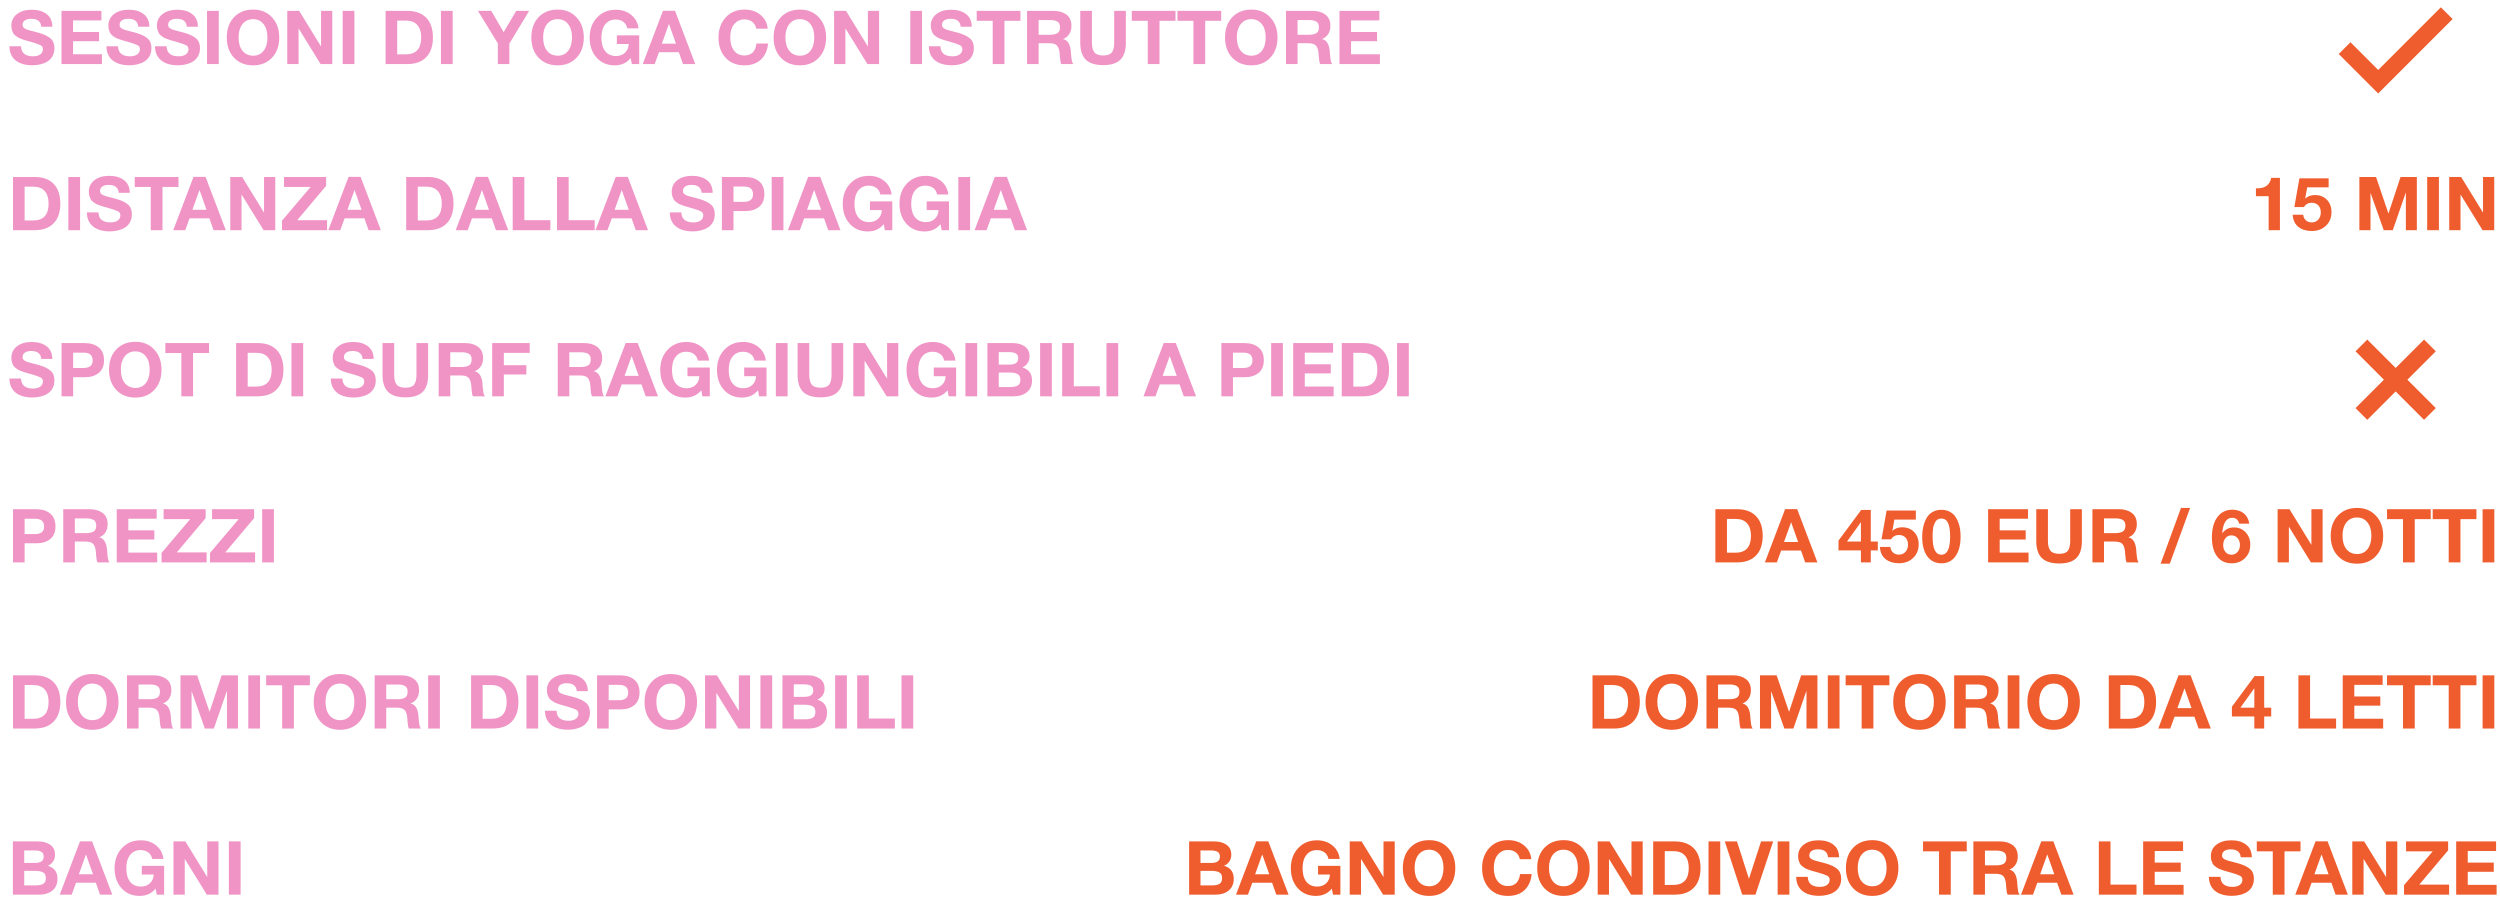 <?xml version="1.0" encoding="UTF-8"?> <svg xmlns="http://www.w3.org/2000/svg" width="301" height="110" viewBox="0 0 301 110" fill="none"><path d="M6.301 3.215L4.97 3.215C4.915 2.579 4.511 2.261 3.755 2.261C3.43 2.261 3.175 2.327 2.99 2.459C2.809 2.585 2.72 2.762 2.72 2.99C2.72 3.068 2.732 3.137 2.756 3.197C2.78 3.257 2.825 3.314 2.89 3.368C2.957 3.416 3.022 3.458 3.088 3.494C3.155 3.524 3.251 3.56 3.377 3.602C3.509 3.638 3.626 3.671 3.728 3.701C3.836 3.731 3.986 3.77 4.178 3.818C4.37 3.866 4.537 3.911 4.681 3.953C5.311 4.133 5.779 4.358 6.085 4.628C6.397 4.898 6.553 5.285 6.553 5.789C6.553 6.155 6.479 6.476 6.329 6.752C6.178 7.022 5.974 7.238 5.716 7.4C5.465 7.556 5.186 7.67 4.88 7.742C4.58 7.82 4.258 7.859 3.917 7.859C3.046 7.859 2.365 7.661 1.873 7.265C1.387 6.863 1.141 6.299 1.135 5.573H2.53C2.554 6.377 3.038 6.779 3.979 6.779C4.346 6.779 4.633 6.704 4.843 6.554C5.059 6.398 5.168 6.188 5.168 5.924C5.168 5.702 5.069 5.54 4.87 5.438C4.678 5.336 4.271 5.195 3.647 5.015C3.611 5.009 3.583 5.003 3.566 4.997C3.547 4.991 3.523 4.985 3.494 4.979C3.463 4.967 3.437 4.958 3.413 4.952C3.196 4.892 3.046 4.85 2.962 4.826C2.878 4.796 2.744 4.748 2.558 4.682C2.377 4.616 2.245 4.556 2.162 4.502C2.078 4.448 1.972 4.373 1.847 4.277C1.726 4.181 1.639 4.082 1.585 3.98C1.532 3.872 1.48 3.743 1.433 3.593C1.391 3.437 1.369 3.269 1.369 3.089C1.369 2.507 1.595 2.042 2.045 1.694C2.494 1.346 3.091 1.172 3.836 1.172C4.556 1.172 5.144 1.343 5.599 1.685C6.056 2.021 6.29 2.531 6.301 3.215ZM12.209 1.307V2.459L8.798 2.459V3.854L11.93 3.854V4.961L8.798 4.961V6.536L12.272 6.536V7.715L7.403 7.715L7.403 1.307L12.209 1.307ZM17.982 3.215H16.65C16.596 2.579 16.191 2.261 15.435 2.261C15.111 2.261 14.856 2.327 14.67 2.459C14.49 2.585 14.4 2.762 14.4 2.99C14.4 3.068 14.412 3.137 14.436 3.197C14.46 3.257 14.505 3.314 14.571 3.368C14.637 3.416 14.703 3.458 14.769 3.494C14.835 3.524 14.931 3.56 15.057 3.602C15.189 3.638 15.306 3.671 15.408 3.701C15.516 3.731 15.666 3.77 15.858 3.818C16.05 3.866 16.218 3.911 16.362 3.953C16.992 4.133 17.46 4.358 17.766 4.628C18.078 4.898 18.234 5.285 18.234 5.789C18.234 6.155 18.159 6.476 18.009 6.752C17.859 7.022 17.655 7.238 17.397 7.4C17.145 7.556 16.866 7.67 16.56 7.742C16.26 7.82 15.939 7.859 15.597 7.859C14.727 7.859 14.046 7.661 13.554 7.265C13.068 6.863 12.822 6.299 12.816 5.573H14.211C14.235 6.377 14.718 6.779 15.66 6.779C16.026 6.779 16.314 6.704 16.524 6.554C16.74 6.398 16.848 6.188 16.848 5.924C16.848 5.702 16.749 5.54 16.551 5.438C16.359 5.336 15.951 5.195 15.327 5.015C15.291 5.009 15.264 5.003 15.246 4.997C15.228 4.991 15.204 4.985 15.174 4.979C15.144 4.967 15.117 4.958 15.093 4.952C14.877 4.892 14.727 4.85 14.643 4.826C14.559 4.796 14.424 4.748 14.238 4.682C14.058 4.616 13.926 4.556 13.842 4.502C13.758 4.448 13.653 4.373 13.527 4.277C13.407 4.181 13.32 4.082 13.266 3.98C13.212 3.872 13.161 3.743 13.113 3.593C13.071 3.437 13.05 3.269 13.05 3.089C13.05 2.507 13.275 2.042 13.725 1.694C14.175 1.346 14.772 1.172 15.516 1.172C16.236 1.172 16.824 1.343 17.28 1.685C17.736 2.021 17.97 2.531 17.982 3.215ZM23.827 3.215H22.495C22.441 2.579 22.036 2.261 21.28 2.261C20.956 2.261 20.701 2.327 20.515 2.459C20.335 2.585 20.245 2.762 20.245 2.99C20.245 3.068 20.257 3.137 20.281 3.197C20.305 3.257 20.35 3.314 20.416 3.368C20.482 3.416 20.548 3.458 20.614 3.494C20.68 3.524 20.776 3.56 20.902 3.602C21.034 3.638 21.151 3.671 21.253 3.701C21.361 3.731 21.511 3.77 21.703 3.818C21.895 3.866 22.063 3.911 22.207 3.953C22.837 4.133 23.305 4.358 23.611 4.628C23.923 4.898 24.079 5.285 24.079 5.789C24.079 6.155 24.004 6.476 23.854 6.752C23.704 7.022 23.5 7.238 23.242 7.4C22.99 7.556 22.711 7.67 22.405 7.742C22.105 7.82 21.784 7.859 21.442 7.859C20.572 7.859 19.891 7.661 19.399 7.265C18.913 6.863 18.667 6.299 18.661 5.573H20.056C20.08 6.377 20.563 6.779 21.505 6.779C21.871 6.779 22.159 6.704 22.369 6.554C22.585 6.398 22.693 6.188 22.693 5.924C22.693 5.702 22.594 5.54 22.396 5.438C22.204 5.336 21.796 5.195 21.172 5.015C21.136 5.009 21.109 5.003 21.091 4.997C21.073 4.991 21.049 4.985 21.019 4.979C20.989 4.967 20.962 4.958 20.938 4.952C20.722 4.892 20.572 4.85 20.488 4.826C20.404 4.796 20.269 4.748 20.083 4.682C19.903 4.616 19.771 4.556 19.687 4.502C19.603 4.448 19.498 4.373 19.372 4.277C19.252 4.181 19.165 4.082 19.111 3.98C19.057 3.872 19.006 3.743 18.958 3.593C18.916 3.437 18.895 3.269 18.895 3.089C18.895 2.507 19.12 2.042 19.57 1.694C20.02 1.346 20.617 1.172 21.361 1.172C22.081 1.172 22.669 1.343 23.125 1.685C23.581 2.021 23.815 2.531 23.827 3.215ZM26.342 1.307V7.715L24.929 7.715V1.307H26.342ZM30.481 1.154C31.417 1.154 32.173 1.466 32.749 2.09C33.331 2.708 33.622 3.518 33.622 4.52C33.622 5.522 33.331 6.332 32.749 6.95C32.173 7.562 31.414 7.868 30.472 7.868C29.524 7.868 28.759 7.562 28.177 6.95C27.595 6.332 27.304 5.522 27.304 4.52C27.304 3.506 27.592 2.693 28.168 2.081C28.75 1.463 29.521 1.154 30.481 1.154ZM30.463 2.306C29.935 2.306 29.512 2.504 29.194 2.9C28.882 3.296 28.726 3.827 28.726 4.493C28.726 5.183 28.882 5.723 29.194 6.113C29.506 6.503 29.935 6.701 30.481 6.707C31.015 6.707 31.435 6.509 31.741 6.113C32.047 5.717 32.2 5.177 32.2 4.493C32.2 3.821 32.044 3.29 31.732 2.9C31.42 2.504 30.997 2.306 30.463 2.306ZM34.588 7.715V1.307L36.019 1.307L38.656 5.6V1.307H40.006V7.715H38.602L35.947 3.413V7.715H34.588ZM42.672 1.307V7.715L41.259 7.715V1.307L42.672 1.307ZM46.427 7.715V1.307L49.019 1.307C50.015 1.307 50.78 1.583 51.314 2.135C51.854 2.687 52.124 3.479 52.124 4.511C52.124 5.543 51.854 6.335 51.314 6.887C50.78 7.439 50.015 7.715 49.019 7.715L46.427 7.715ZM47.822 6.545L48.848 6.545C50.09 6.545 50.711 5.867 50.711 4.511C50.711 3.857 50.555 3.356 50.243 3.008C49.937 2.654 49.472 2.477 48.848 2.477L47.822 2.477V6.545ZM54.502 1.307V7.715L53.089 7.715V1.307L54.502 1.307ZM63.711 1.307L61.326 5.249V7.715H59.94V5.222L57.546 1.307L59.148 1.307L60.642 3.872L62.154 1.307L63.711 1.307ZM67.149 1.154C68.085 1.154 68.841 1.466 69.417 2.09C69.999 2.708 70.29 3.518 70.29 4.52C70.29 5.522 69.999 6.332 69.417 6.95C68.841 7.562 68.082 7.868 67.14 7.868C66.192 7.868 65.427 7.562 64.845 6.95C64.263 6.332 63.972 5.522 63.972 4.52C63.972 3.506 64.26 2.693 64.836 2.081C65.418 1.463 66.189 1.154 67.149 1.154ZM67.131 2.306C66.603 2.306 66.18 2.504 65.862 2.9C65.55 3.296 65.394 3.827 65.394 4.493C65.394 5.183 65.55 5.723 65.862 6.113C66.174 6.503 66.603 6.701 67.149 6.707C67.683 6.707 68.103 6.509 68.409 6.113C68.715 5.717 68.868 5.177 68.868 4.493C68.868 3.821 68.712 3.29 68.4 2.9C68.088 2.504 67.665 2.306 67.131 2.306ZM76.962 4.25V7.715H76.071L75.936 6.986C75.456 7.574 74.814 7.868 74.01 7.868C73.116 7.868 72.39 7.559 71.832 6.941C71.274 6.323 70.995 5.522 70.995 4.538C70.995 3.548 71.289 2.741 71.877 2.117C72.465 1.487 73.221 1.172 74.145 1.172C74.877 1.172 75.495 1.379 75.999 1.793C76.503 2.201 76.797 2.741 76.881 3.413L75.522 3.413C75.456 3.077 75.3 2.816 75.054 2.63C74.808 2.444 74.499 2.351 74.127 2.351C73.593 2.351 73.173 2.546 72.867 2.936C72.561 3.32 72.408 3.854 72.408 4.538C72.408 5.234 72.561 5.777 72.867 6.167C73.179 6.551 73.614 6.743 74.172 6.743C74.61 6.743 74.97 6.611 75.252 6.347C75.534 6.077 75.684 5.726 75.702 5.294L74.271 5.294V4.25H76.962ZM81.271 1.298L83.71 7.715H82.234L81.73 6.284L79.345 6.284L78.823 7.715H77.383L79.822 1.298L81.271 1.298ZM81.388 5.258L80.542 2.873L79.687 5.258L81.388 5.258ZM92.475 5.24C92.403 6.044 92.121 6.683 91.629 7.157C91.137 7.631 90.462 7.868 89.604 7.868C88.674 7.868 87.924 7.562 87.354 6.95C86.79 6.332 86.508 5.516 86.508 4.502C86.508 3.542 86.793 2.744 87.363 2.108C87.939 1.472 88.704 1.154 89.658 1.154C90.42 1.154 91.059 1.37 91.575 1.802C92.091 2.234 92.376 2.783 92.43 3.449H91.053C90.981 3.095 90.819 2.822 90.567 2.63C90.321 2.432 90.009 2.333 89.631 2.333C89.241 2.333 88.911 2.444 88.641 2.666C88.377 2.882 88.191 3.149 88.083 3.467C87.975 3.785 87.921 4.133 87.921 4.511C87.921 5.171 88.074 5.699 88.38 6.095C88.686 6.485 89.097 6.68 89.613 6.68C90.471 6.68 90.96 6.2 91.08 5.24L92.475 5.24ZM96.32 1.154C97.256 1.154 98.012 1.466 98.588 2.09C99.17 2.708 99.461 3.518 99.461 4.52C99.461 5.522 99.17 6.332 98.588 6.95C98.012 7.562 97.253 7.868 96.311 7.868C95.363 7.868 94.598 7.562 94.016 6.95C93.434 6.332 93.143 5.522 93.143 4.52C93.143 3.506 93.431 2.693 94.007 2.081C94.589 1.463 95.36 1.154 96.32 1.154ZM96.302 2.306C95.774 2.306 95.351 2.504 95.033 2.9C94.721 3.296 94.565 3.827 94.565 4.493C94.565 5.183 94.721 5.723 95.033 6.113C95.345 6.503 95.774 6.701 96.32 6.707C96.854 6.707 97.274 6.509 97.58 6.113C97.886 5.717 98.039 5.177 98.039 4.493C98.039 3.821 97.883 3.29 97.571 2.9C97.259 2.504 96.836 2.306 96.302 2.306ZM100.427 7.715V1.307L101.858 1.307L104.495 5.6V1.307L105.845 1.307V7.715H104.441L101.786 3.413V7.715H100.427ZM111.015 1.307V7.715H109.602V1.307L111.015 1.307ZM117 3.215H115.668C115.614 2.579 115.209 2.261 114.453 2.261C114.129 2.261 113.874 2.327 113.688 2.459C113.508 2.585 113.418 2.762 113.418 2.99C113.418 3.068 113.43 3.137 113.454 3.197C113.478 3.257 113.523 3.314 113.589 3.368C113.655 3.416 113.721 3.458 113.787 3.494C113.853 3.524 113.949 3.56 114.075 3.602C114.207 3.638 114.324 3.671 114.426 3.701C114.534 3.731 114.684 3.77 114.876 3.818C115.068 3.866 115.236 3.911 115.38 3.953C116.01 4.133 116.478 4.358 116.784 4.628C117.096 4.898 117.252 5.285 117.252 5.789C117.252 6.155 117.177 6.476 117.027 6.752C116.877 7.022 116.673 7.238 116.415 7.4C116.163 7.556 115.884 7.67 115.578 7.742C115.278 7.82 114.957 7.859 114.615 7.859C113.745 7.859 113.064 7.661 112.572 7.265C112.086 6.863 111.84 6.299 111.834 5.573H113.229C113.253 6.377 113.736 6.779 114.678 6.779C115.044 6.779 115.332 6.704 115.542 6.554C115.758 6.398 115.866 6.188 115.866 5.924C115.866 5.702 115.767 5.54 115.569 5.438C115.377 5.336 114.969 5.195 114.345 5.015C114.309 5.009 114.282 5.003 114.264 4.997C114.246 4.991 114.222 4.985 114.192 4.979C114.162 4.967 114.135 4.958 114.111 4.952C113.895 4.892 113.745 4.85 113.661 4.826C113.577 4.796 113.442 4.748 113.256 4.682C113.076 4.616 112.944 4.556 112.86 4.502C112.776 4.448 112.671 4.373 112.545 4.277C112.425 4.181 112.338 4.082 112.284 3.98C112.23 3.872 112.179 3.743 112.131 3.593C112.089 3.437 112.068 3.269 112.068 3.089C112.068 2.507 112.293 2.042 112.743 1.694C113.193 1.346 113.79 1.172 114.534 1.172C115.254 1.172 115.842 1.343 116.298 1.685C116.754 2.021 116.988 2.531 117 3.215ZM122.862 1.307V2.504H120.936V7.715L119.523 7.715V2.504L117.597 2.504V1.307L122.862 1.307ZM123.657 1.307L126.843 1.307C127.479 1.307 127.998 1.457 128.4 1.757C128.802 2.057 129.003 2.513 129.003 3.125C129.003 3.497 128.913 3.824 128.733 4.106C128.553 4.382 128.304 4.58 127.986 4.7C128.538 4.814 128.853 5.312 128.931 6.194C128.931 6.224 128.937 6.317 128.949 6.473C128.961 6.629 128.973 6.755 128.985 6.851C128.997 6.941 129.012 7.052 129.03 7.184C129.048 7.316 129.075 7.427 129.111 7.517C129.147 7.607 129.189 7.673 129.237 7.715H127.779C127.731 7.619 127.695 7.499 127.671 7.355C127.647 7.205 127.626 7.016 127.608 6.788C127.59 6.554 127.581 6.425 127.581 6.401C127.533 5.951 127.419 5.639 127.239 5.465C127.065 5.291 126.753 5.204 126.303 5.204L125.052 5.204V7.715H123.657V1.307ZM125.052 2.414V4.187H126.384C126.774 4.187 127.077 4.127 127.293 4.007C127.515 3.881 127.626 3.638 127.626 3.278C127.626 2.942 127.518 2.714 127.302 2.594C127.092 2.474 126.807 2.414 126.447 2.414L125.052 2.414ZM135.553 1.307V5.159C135.553 6.077 135.331 6.755 134.887 7.193C134.449 7.625 133.762 7.841 132.826 7.841C131.878 7.841 131.179 7.622 130.729 7.184C130.285 6.74 130.063 6.059 130.063 5.141V1.307H131.467V5.141C131.467 5.663 131.566 6.05 131.764 6.302C131.962 6.554 132.322 6.68 132.844 6.68C133.348 6.68 133.69 6.554 133.87 6.302C134.056 6.05 134.149 5.663 134.149 5.141V1.307L135.553 1.307ZM141.53 1.307V2.504L139.604 2.504V7.715H138.191V2.504L136.265 2.504V1.307L141.53 1.307ZM147.032 1.307V2.504L145.106 2.504V7.715H143.693V2.504L141.767 2.504V1.307L147.032 1.307ZM150.671 1.154C151.607 1.154 152.363 1.466 152.939 2.09C153.521 2.708 153.812 3.518 153.812 4.52C153.812 5.522 153.521 6.332 152.939 6.95C152.363 7.562 151.604 7.868 150.662 7.868C149.714 7.868 148.949 7.562 148.367 6.95C147.785 6.332 147.494 5.522 147.494 4.52C147.494 3.506 147.782 2.693 148.358 2.081C148.94 1.463 149.711 1.154 150.671 1.154ZM150.653 2.306C150.125 2.306 149.702 2.504 149.384 2.9C149.072 3.296 148.916 3.827 148.916 4.493C148.916 5.183 149.072 5.723 149.384 6.113C149.696 6.503 150.125 6.701 150.671 6.707C151.205 6.707 151.625 6.509 151.931 6.113C152.237 5.717 152.39 5.177 152.39 4.493C152.39 3.821 152.234 3.29 151.922 2.9C151.61 2.504 151.187 2.306 150.653 2.306ZM154.832 1.307L158.018 1.307C158.654 1.307 159.173 1.457 159.575 1.757C159.977 2.057 160.178 2.513 160.178 3.125C160.178 3.497 160.088 3.824 159.908 4.106C159.728 4.382 159.479 4.58 159.161 4.7C159.713 4.814 160.028 5.312 160.106 6.194C160.106 6.224 160.112 6.317 160.124 6.473C160.136 6.629 160.148 6.755 160.16 6.851C160.172 6.941 160.187 7.052 160.205 7.184C160.223 7.316 160.25 7.427 160.286 7.517C160.322 7.607 160.364 7.673 160.412 7.715H158.954C158.906 7.619 158.87 7.499 158.846 7.355C158.822 7.205 158.801 7.016 158.783 6.788C158.765 6.554 158.756 6.425 158.756 6.401C158.708 5.951 158.594 5.639 158.414 5.465C158.24 5.291 157.928 5.204 157.478 5.204H156.227V7.715H154.832V1.307ZM156.227 2.414V4.187H157.559C157.949 4.187 158.252 4.127 158.468 4.007C158.69 3.881 158.801 3.638 158.801 3.278C158.801 2.942 158.693 2.714 158.477 2.594C158.267 2.474 157.982 2.414 157.622 2.414H156.227ZM166.079 1.307V2.459L162.668 2.459V3.854L165.8 3.854V4.961L162.668 4.961V6.536L166.142 6.536V7.715L161.273 7.715V1.307L166.079 1.307Z" fill="#EF94C5"></path><path d="M191.739 87.715V81.307H194.331C195.327 81.307 196.092 81.583 196.626 82.135C197.166 82.687 197.436 83.479 197.436 84.511C197.436 85.543 197.166 86.335 196.626 86.887C196.092 87.439 195.327 87.715 194.331 87.715H191.739ZM193.134 86.545H194.16C195.402 86.545 196.023 85.867 196.023 84.511C196.023 83.857 195.867 83.356 195.555 83.008C195.249 82.654 194.784 82.477 194.16 82.477H193.134V86.545ZM201.299 81.154C202.235 81.154 202.991 81.466 203.567 82.09C204.149 82.708 204.44 83.518 204.44 84.52C204.44 85.522 204.149 86.332 203.567 86.95C202.991 87.562 202.232 87.868 201.29 87.868C200.342 87.868 199.577 87.562 198.995 86.95C198.413 86.332 198.122 85.522 198.122 84.52C198.122 83.506 198.41 82.693 198.986 82.081C199.568 81.463 200.339 81.154 201.299 81.154ZM201.281 82.306C200.753 82.306 200.33 82.504 200.012 82.9C199.7 83.296 199.544 83.827 199.544 84.493C199.544 85.183 199.7 85.723 200.012 86.113C200.324 86.503 200.753 86.701 201.299 86.707C201.833 86.707 202.253 86.509 202.559 86.113C202.865 85.717 203.018 85.177 203.018 84.493C203.018 83.821 202.862 83.29 202.55 82.9C202.238 82.504 201.815 82.306 201.281 82.306ZM205.46 81.307H208.646C209.282 81.307 209.801 81.457 210.203 81.757C210.605 82.057 210.806 82.513 210.806 83.125C210.806 83.497 210.716 83.824 210.536 84.106C210.356 84.382 210.107 84.58 209.789 84.7C210.341 84.814 210.656 85.312 210.734 86.194C210.734 86.224 210.74 86.317 210.752 86.473C210.764 86.629 210.776 86.755 210.788 86.851C210.8 86.941 210.815 87.052 210.833 87.184C210.851 87.316 210.878 87.427 210.914 87.517C210.95 87.607 210.992 87.673 211.04 87.715H209.582C209.534 87.619 209.498 87.499 209.474 87.355C209.45 87.205 209.429 87.016 209.411 86.788C209.393 86.554 209.384 86.425 209.384 86.401C209.336 85.951 209.222 85.639 209.042 85.465C208.868 85.291 208.556 85.204 208.106 85.204H206.855V87.715H205.46V81.307ZM206.855 82.414V84.187H208.187C208.577 84.187 208.88 84.127 209.096 84.007C209.318 83.881 209.429 83.638 209.429 83.278C209.429 82.942 209.321 82.714 209.105 82.594C208.895 82.474 208.61 82.414 208.25 82.414H206.855ZM211.901 87.715V81.307H213.908L215.402 85.708L216.86 81.307H218.822V87.715H217.499V83.161L215.924 87.715H214.835L213.242 83.206V87.715H211.901ZM221.479 81.307V87.715H220.066V81.307H221.479ZM227.482 81.307V82.504H225.556V87.715H224.143V82.504H222.217V81.307H227.482ZM231.121 81.154C232.057 81.154 232.813 81.466 233.389 82.09C233.971 82.708 234.262 83.518 234.262 84.52C234.262 85.522 233.971 86.332 233.389 86.95C232.813 87.562 232.054 87.868 231.112 87.868C230.164 87.868 229.399 87.562 228.817 86.95C228.235 86.332 227.944 85.522 227.944 84.52C227.944 83.506 228.232 82.693 228.808 82.081C229.39 81.463 230.161 81.154 231.121 81.154ZM231.103 82.306C230.575 82.306 230.152 82.504 229.834 82.9C229.522 83.296 229.366 83.827 229.366 84.493C229.366 85.183 229.522 85.723 229.834 86.113C230.146 86.503 230.575 86.701 231.121 86.707C231.655 86.707 232.075 86.509 232.381 86.113C232.687 85.717 232.84 85.177 232.84 84.493C232.84 83.821 232.684 83.29 232.372 82.9C232.06 82.504 231.637 82.306 231.103 82.306ZM235.281 81.307L238.467 81.307C239.103 81.307 239.622 81.457 240.024 81.757C240.426 82.057 240.627 82.513 240.627 83.125C240.627 83.497 240.537 83.824 240.357 84.106C240.177 84.382 239.928 84.58 239.61 84.7C240.162 84.814 240.477 85.312 240.555 86.194C240.555 86.224 240.561 86.317 240.573 86.473C240.585 86.629 240.597 86.755 240.609 86.851C240.621 86.941 240.636 87.052 240.654 87.184C240.672 87.316 240.699 87.427 240.735 87.517C240.771 87.607 240.813 87.673 240.861 87.715H239.403C239.355 87.619 239.319 87.499 239.295 87.355C239.271 87.205 239.25 87.016 239.232 86.788C239.214 86.554 239.205 86.425 239.205 86.401C239.157 85.951 239.043 85.639 238.863 85.465C238.689 85.291 238.377 85.204 237.927 85.204L236.676 85.204V87.715H235.281V81.307ZM236.676 82.414V84.187H238.008C238.398 84.187 238.701 84.127 238.917 84.007C239.139 83.881 239.25 83.638 239.25 83.278C239.25 82.942 239.142 82.714 238.926 82.594C238.716 82.474 238.431 82.414 238.071 82.414H236.676ZM243.136 81.307V87.715H241.723V81.307H243.136ZM247.275 81.154C248.211 81.154 248.967 81.466 249.543 82.09C250.125 82.708 250.416 83.518 250.416 84.52C250.416 85.522 250.125 86.332 249.543 86.95C248.967 87.562 248.208 87.868 247.266 87.868C246.318 87.868 245.553 87.562 244.971 86.95C244.389 86.332 244.098 85.522 244.098 84.52C244.098 83.506 244.386 82.693 244.962 82.081C245.544 81.463 246.315 81.154 247.275 81.154ZM247.257 82.306C246.729 82.306 246.306 82.504 245.988 82.9C245.676 83.296 245.52 83.827 245.52 84.493C245.52 85.183 245.676 85.723 245.988 86.113C246.3 86.503 246.729 86.701 247.275 86.707C247.809 86.707 248.229 86.509 248.535 86.113C248.841 85.717 248.994 85.177 248.994 84.493C248.994 83.821 248.838 83.29 248.526 82.9C248.214 82.504 247.791 82.306 247.257 82.306ZM253.896 87.715V81.307H256.488C257.484 81.307 258.249 81.583 258.783 82.135C259.323 82.687 259.593 83.479 259.593 84.511C259.593 85.543 259.323 86.335 258.783 86.887C258.249 87.439 257.484 87.715 256.488 87.715H253.896ZM255.291 86.545H256.317C257.559 86.545 258.18 85.867 258.18 84.511C258.18 83.857 258.024 83.356 257.712 83.008C257.406 82.654 256.941 82.477 256.317 82.477H255.291V86.545ZM263.744 81.298L266.183 87.715H264.707L264.203 86.284H261.818L261.296 87.715H259.856L262.295 81.298H263.744ZM263.861 85.258L263.015 82.873L262.16 85.258H263.861ZM273.454 85.204V86.266H272.608V87.715H271.42V86.266H268.72V85.087L271.456 81.397H272.608V85.204H273.454ZM271.42 85.204V82.864L269.746 85.204H271.42ZM281.265 86.509V87.715H276.729V81.307H278.133V86.509H281.265ZM286.87 81.307V82.459H283.459V83.854H286.591V84.961H283.459V86.536H286.933V87.715H282.064V81.307H286.87ZM292.661 81.307V82.504H290.735V87.715H289.322V82.504H287.396V81.307H292.661ZM298.163 81.307V82.504H296.237V87.715H294.824V82.504H292.898V81.307H298.163ZM300.317 81.307V87.715H298.904V81.307H300.317Z" fill="#EF5D2F"></path><path d="M143.171 101.307H146.204C146.804 101.307 147.293 101.442 147.671 101.712C148.055 101.976 148.247 102.378 148.247 102.918C148.247 103.218 148.169 103.485 148.013 103.719C147.857 103.947 147.644 104.121 147.374 104.241C148.154 104.463 148.544 104.985 148.544 105.807C148.544 106.413 148.34 106.884 147.932 107.22C147.524 107.55 147.005 107.715 146.375 107.715H143.171V101.307ZM144.539 102.396V103.899H145.817C146.525 103.899 146.879 103.65 146.879 103.152C146.879 102.858 146.783 102.66 146.591 102.558C146.399 102.45 146.141 102.396 145.817 102.396H144.539ZM144.539 104.853V106.599H145.952C146.318 106.599 146.606 106.539 146.816 106.419C147.032 106.299 147.14 106.068 147.14 105.726C147.14 105.378 147.026 105.147 146.798 105.033C146.576 104.913 146.27 104.853 145.88 104.853H144.539ZM152.703 101.298L155.142 107.715H153.666L153.162 106.284H150.777L150.255 107.715H148.815L151.254 101.298H152.703ZM152.82 105.258L151.974 102.873L151.119 105.258H152.82ZM161.384 104.25V107.715H160.493L160.358 106.986C159.878 107.574 159.236 107.868 158.432 107.868C157.538 107.868 156.812 107.559 156.254 106.941C155.696 106.323 155.417 105.522 155.417 104.538C155.417 103.548 155.711 102.741 156.299 102.117C156.887 101.487 157.643 101.172 158.567 101.172C159.299 101.172 159.917 101.379 160.421 101.793C160.925 102.201 161.219 102.741 161.303 103.413H159.944C159.878 103.077 159.722 102.816 159.476 102.63C159.23 102.444 158.921 102.351 158.549 102.351C158.015 102.351 157.595 102.546 157.289 102.936C156.983 103.32 156.83 103.854 156.83 104.538C156.83 105.234 156.983 105.777 157.289 106.167C157.601 106.551 158.036 106.743 158.594 106.743C159.032 106.743 159.392 106.611 159.674 106.347C159.956 106.077 160.106 105.726 160.124 105.294H158.693V104.25H161.384ZM162.507 107.715V101.307H163.938L166.575 105.6V101.307H167.925V107.715H166.521L163.866 103.413V107.715H162.507ZM172.076 101.154C173.012 101.154 173.768 101.466 174.344 102.09C174.926 102.708 175.217 103.518 175.217 104.52C175.217 105.522 174.926 106.332 174.344 106.95C173.768 107.562 173.009 107.868 172.067 107.868C171.119 107.868 170.354 107.562 169.772 106.95C169.19 106.332 168.899 105.522 168.899 104.52C168.899 103.506 169.187 102.693 169.763 102.081C170.345 101.463 171.116 101.154 172.076 101.154ZM172.058 102.306C171.53 102.306 171.107 102.504 170.789 102.9C170.477 103.296 170.321 103.827 170.321 104.493C170.321 105.183 170.477 105.723 170.789 106.113C171.101 106.503 171.53 106.701 172.076 106.707C172.61 106.707 173.03 106.509 173.336 106.113C173.642 105.717 173.795 105.177 173.795 104.493C173.795 103.821 173.639 103.29 173.327 102.9C173.015 102.504 172.592 102.306 172.058 102.306ZM184.411 105.24C184.339 106.044 184.057 106.683 183.565 107.157C183.073 107.631 182.398 107.868 181.54 107.868C180.61 107.868 179.86 107.562 179.29 106.95C178.726 106.332 178.444 105.516 178.444 104.502C178.444 103.542 178.729 102.744 179.299 102.108C179.875 101.472 180.64 101.154 181.594 101.154C182.356 101.154 182.995 101.37 183.511 101.802C184.027 102.234 184.312 102.783 184.366 103.449H182.989C182.917 103.095 182.755 102.822 182.503 102.63C182.257 102.432 181.945 102.333 181.567 102.333C181.177 102.333 180.847 102.444 180.577 102.666C180.313 102.882 180.127 103.149 180.019 103.467C179.911 103.785 179.857 104.133 179.857 104.511C179.857 105.171 180.01 105.699 180.316 106.095C180.622 106.485 181.033 106.68 181.549 106.68C182.407 106.68 182.896 106.2 183.016 105.24H184.411ZM188.256 101.154C189.192 101.154 189.948 101.466 190.524 102.09C191.106 102.708 191.397 103.518 191.397 104.52C191.397 105.522 191.106 106.332 190.524 106.95C189.948 107.562 189.189 107.868 188.247 107.868C187.299 107.868 186.534 107.562 185.952 106.95C185.37 106.332 185.079 105.522 185.079 104.52C185.079 103.506 185.367 102.693 185.943 102.081C186.525 101.463 187.296 101.154 188.256 101.154ZM188.238 102.306C187.71 102.306 187.287 102.504 186.969 102.9C186.657 103.296 186.501 103.827 186.501 104.493C186.501 105.183 186.657 105.723 186.969 106.113C187.281 106.503 187.71 106.701 188.256 106.707C188.79 106.707 189.21 106.509 189.516 106.113C189.822 105.717 189.975 105.177 189.975 104.493C189.975 103.821 189.819 103.29 189.507 102.9C189.195 102.504 188.772 102.306 188.238 102.306ZM192.363 107.715V101.307H193.794L196.431 105.6V101.307H197.781V107.715H196.377L193.722 103.413V107.715H192.363ZM199.043 107.715V101.307H201.635C202.631 101.307 203.396 101.583 203.93 102.135C204.47 102.687 204.74 103.479 204.74 104.511C204.74 105.543 204.47 106.335 203.93 106.887C203.396 107.439 202.631 107.715 201.635 107.715H199.043ZM200.438 106.545H201.464C202.706 106.545 203.327 105.867 203.327 104.511C203.327 103.857 203.171 103.356 202.859 103.008C202.553 102.654 202.088 102.477 201.464 102.477H200.438V106.545ZM207.118 101.307V107.715H205.705V101.307H207.118ZM207.666 101.307H209.133L210.573 105.807L212.031 101.307H213.489L211.356 107.715H209.763L207.666 101.307ZM215.441 101.307V107.715H214.028V101.307H215.441ZM221.426 103.215H220.094C220.04 102.579 219.635 102.261 218.879 102.261C218.555 102.261 218.3 102.327 218.114 102.459C217.934 102.585 217.844 102.762 217.844 102.99C217.844 103.068 217.856 103.137 217.88 103.197C217.904 103.257 217.949 103.314 218.015 103.368C218.081 103.416 218.147 103.458 218.213 103.494C218.279 103.524 218.375 103.56 218.501 103.602C218.633 103.638 218.75 103.671 218.852 103.701C218.96 103.731 219.11 103.77 219.302 103.818C219.494 103.866 219.662 103.911 219.806 103.953C220.436 104.133 220.904 104.358 221.21 104.628C221.522 104.898 221.678 105.285 221.678 105.789C221.678 106.155 221.603 106.476 221.453 106.752C221.303 107.022 221.099 107.238 220.841 107.4C220.589 107.556 220.31 107.67 220.004 107.742C219.704 107.82 219.383 107.859 219.041 107.859C218.171 107.859 217.49 107.661 216.998 107.265C216.512 106.863 216.266 106.299 216.26 105.573H217.655C217.679 106.377 218.162 106.779 219.104 106.779C219.47 106.779 219.758 106.704 219.968 106.554C220.184 106.398 220.292 106.188 220.292 105.924C220.292 105.702 220.193 105.54 219.995 105.438C219.803 105.336 219.395 105.195 218.771 105.015C218.735 105.009 218.708 105.003 218.69 104.997C218.672 104.991 218.648 104.985 218.618 104.979C218.588 104.967 218.561 104.958 218.537 104.952C218.321 104.892 218.171 104.85 218.087 104.826C218.003 104.796 217.868 104.748 217.682 104.682C217.502 104.616 217.37 104.556 217.286 104.502C217.202 104.448 217.097 104.373 216.971 104.277C216.851 104.181 216.764 104.082 216.71 103.98C216.656 103.872 216.605 103.743 216.557 103.593C216.515 103.437 216.494 103.269 216.494 103.089C216.494 102.507 216.719 102.042 217.169 101.694C217.619 101.346 218.216 101.172 218.96 101.172C219.68 101.172 220.268 101.343 220.724 101.685C221.18 102.021 221.414 102.531 221.426 103.215ZM225.425 101.154C226.361 101.154 227.117 101.466 227.693 102.09C228.275 102.708 228.566 103.518 228.566 104.52C228.566 105.522 228.275 106.332 227.693 106.95C227.117 107.562 226.358 107.868 225.416 107.868C224.468 107.868 223.703 107.562 223.121 106.95C222.539 106.332 222.248 105.522 222.248 104.52C222.248 103.506 222.536 102.693 223.112 102.081C223.694 101.463 224.465 101.154 225.425 101.154ZM225.407 102.306C224.879 102.306 224.456 102.504 224.138 102.9C223.826 103.296 223.67 103.827 223.67 104.493C223.67 105.183 223.826 105.723 224.138 106.113C224.45 106.503 224.879 106.701 225.425 106.707C225.959 106.707 226.379 106.509 226.685 106.113C226.991 105.717 227.144 105.177 227.144 104.493C227.144 103.821 226.988 103.29 226.676 102.9C226.364 102.504 225.941 102.306 225.407 102.306ZM236.798 101.307V102.504H234.872V107.715H233.459V102.504H231.533V101.307H236.798ZM237.593 101.307H240.779C241.415 101.307 241.934 101.457 242.336 101.757C242.738 102.057 242.939 102.513 242.939 103.125C242.939 103.497 242.849 103.824 242.669 104.106C242.489 104.382 242.24 104.58 241.922 104.7C242.474 104.814 242.789 105.312 242.867 106.194C242.867 106.224 242.873 106.317 242.885 106.473C242.897 106.629 242.909 106.755 242.921 106.851C242.933 106.941 242.948 107.052 242.966 107.184C242.984 107.316 243.011 107.427 243.047 107.517C243.083 107.607 243.125 107.673 243.173 107.715H241.715C241.667 107.619 241.631 107.499 241.607 107.355C241.583 107.205 241.562 107.016 241.544 106.788C241.526 106.554 241.517 106.425 241.517 106.401C241.469 105.951 241.355 105.639 241.175 105.465C241.001 105.291 240.689 105.204 240.239 105.204H238.988V107.715H237.593V101.307ZM238.988 102.414V104.187H240.32C240.71 104.187 241.013 104.127 241.229 104.007C241.451 103.881 241.562 103.638 241.562 103.278C241.562 102.942 241.454 102.714 241.238 102.594C241.028 102.474 240.743 102.414 240.383 102.414H238.988ZM247.22 101.298L249.659 107.715H248.183L247.679 106.284H245.294L244.772 107.715H243.332L245.771 101.298H247.22ZM247.337 105.258L246.491 102.873L245.636 105.258H247.337ZM257.236 106.509V107.715H252.7V101.307H254.104V106.509H257.236ZM262.841 101.307V102.459H259.43V103.854H262.562V104.961H259.43V106.536H262.904V107.715H258.035V101.307H262.841ZM271.119 103.215H269.787C269.733 102.579 269.328 102.261 268.572 102.261C268.248 102.261 267.993 102.327 267.807 102.459C267.627 102.585 267.537 102.762 267.537 102.99C267.537 103.068 267.549 103.137 267.573 103.197C267.597 103.257 267.642 103.314 267.708 103.368C267.774 103.416 267.84 103.458 267.906 103.494C267.972 103.524 268.068 103.56 268.194 103.602C268.326 103.638 268.443 103.671 268.545 103.701C268.653 103.731 268.803 103.77 268.995 103.818C269.187 103.866 269.355 103.911 269.499 103.953C270.129 104.133 270.597 104.358 270.903 104.628C271.215 104.898 271.371 105.285 271.371 105.789C271.371 106.155 271.296 106.476 271.146 106.752C270.996 107.022 270.792 107.238 270.534 107.4C270.282 107.556 270.003 107.67 269.697 107.742C269.397 107.82 269.076 107.859 268.734 107.859C267.864 107.859 267.183 107.661 266.691 107.265C266.205 106.863 265.959 106.299 265.953 105.573H267.348C267.372 106.377 267.855 106.779 268.797 106.779C269.163 106.779 269.451 106.704 269.661 106.554C269.877 106.398 269.985 106.188 269.985 105.924C269.985 105.702 269.886 105.54 269.688 105.438C269.496 105.336 269.088 105.195 268.464 105.015C268.428 105.009 268.401 105.003 268.383 104.997C268.365 104.991 268.341 104.985 268.311 104.979C268.281 104.967 268.254 104.958 268.23 104.952C268.014 104.892 267.864 104.85 267.78 104.826C267.696 104.796 267.561 104.748 267.375 104.682C267.195 104.616 267.063 104.556 266.979 104.502C266.895 104.448 266.79 104.373 266.664 104.277C266.544 104.181 266.457 104.082 266.403 103.98C266.349 103.872 266.298 103.743 266.25 103.593C266.208 103.437 266.187 103.269 266.187 103.089C266.187 102.507 266.412 102.042 266.862 101.694C267.312 101.346 267.909 101.172 268.653 101.172C269.373 101.172 269.961 101.343 270.417 101.685C270.873 102.021 271.107 102.531 271.119 103.215ZM276.982 101.307V102.504H275.056V107.715H273.643V102.504H271.717V101.307L276.982 101.307ZM280.241 101.298L282.68 107.715H281.204L280.7 106.284H278.315L277.793 107.715H276.353L278.792 101.298H280.241ZM280.358 105.258L279.512 102.873L278.657 105.258H280.358ZM283.216 107.715V101.307H284.647L287.284 105.6V101.307H288.634V107.715H287.23L284.575 103.413V107.715H283.216ZM294.756 101.307V102.378L291.282 106.509H294.873V107.715H289.446V106.572L292.893 102.504H289.689V101.307H294.756ZM300.529 101.307V102.459H297.118V103.854H300.25V104.961H297.118V106.536H300.592V107.715H295.723V101.307H300.529Z" fill="#EF5D2F"></path><path d="M206.531 67.715V61.307H209.123C210.119 61.307 210.884 61.583 211.418 62.135C211.958 62.687 212.228 63.479 212.228 64.511C212.228 65.543 211.958 66.335 211.418 66.887C210.884 67.439 210.119 67.715 209.123 67.715H206.531ZM207.926 66.545H208.952C210.194 66.545 210.815 65.867 210.815 64.511C210.815 63.857 210.659 63.356 210.347 63.008C210.041 62.654 209.576 62.477 208.952 62.477H207.926V66.545ZM216.379 61.298L218.818 67.715H217.342L216.838 66.284H214.453L213.931 67.715H212.491L214.93 61.298H216.379ZM216.496 65.258L215.65 62.873L214.795 65.258H216.496ZM226.089 65.204V66.266H225.243V67.715H224.055V66.266H221.355V65.087L224.091 61.397H225.243V65.204H226.089ZM224.055 65.204V62.864L222.381 65.204H224.055ZM230.667 61.469V62.558H228.084L227.841 63.926C228.135 63.632 228.522 63.485 229.002 63.485C229.608 63.485 230.094 63.674 230.46 64.052C230.826 64.43 231.009 64.928 231.009 65.546C231.009 66.206 230.787 66.749 230.343 67.175C229.899 67.601 229.329 67.814 228.633 67.814C227.973 67.814 227.433 67.646 227.013 67.31C226.599 66.968 226.374 66.482 226.338 65.852H227.598C227.628 66.128 227.736 66.353 227.922 66.527C228.114 66.695 228.351 66.779 228.633 66.779C228.951 66.779 229.212 66.668 229.416 66.446C229.62 66.218 229.722 65.927 229.722 65.573C229.722 65.219 229.623 64.937 229.425 64.727C229.227 64.517 228.96 64.412 228.624 64.412C228.222 64.412 227.907 64.586 227.679 64.934H226.536L227.148 61.469L230.667 61.469ZM233.751 61.379C234.099 61.379 234.408 61.445 234.678 61.577C234.954 61.709 235.176 61.88 235.344 62.09C235.512 62.3 235.65 62.549 235.758 62.837C235.872 63.125 235.95 63.413 235.992 63.701C236.034 63.989 236.055 64.292 236.055 64.61C236.055 65.612 235.851 66.398 235.443 66.968C235.035 67.538 234.474 67.823 233.76 67.823C233.028 67.823 232.455 67.541 232.041 66.977C231.633 66.407 231.429 65.618 231.429 64.61C231.429 64.208 231.468 63.83 231.546 63.476C231.624 63.116 231.747 62.774 231.915 62.45C232.083 62.12 232.323 61.859 232.635 61.667C232.953 61.475 233.325 61.379 233.751 61.379ZM233.742 62.432C233.574 62.432 233.427 62.468 233.301 62.54C233.175 62.612 233.073 62.72 232.995 62.864C232.923 63.002 232.863 63.137 232.815 63.269C232.773 63.395 232.743 63.563 232.725 63.773C232.707 63.977 232.695 64.133 232.689 64.241C232.689 64.349 232.689 64.493 232.689 64.673C232.689 66.083 233.043 66.788 233.751 66.788C234.447 66.788 234.795 66.062 234.795 64.61C234.795 63.86 234.711 63.311 234.543 62.963C234.375 62.609 234.108 62.432 233.742 62.432ZM244.173 61.307V62.459H240.762V63.854H243.894V64.961H240.762V66.536H244.236V67.715H239.367V61.307H244.173ZM250.657 61.307V65.159C250.657 66.077 250.435 66.755 249.991 67.193C249.553 67.625 248.866 67.841 247.93 67.841C246.982 67.841 246.283 67.622 245.833 67.184C245.389 66.74 245.167 66.059 245.167 65.141V61.307H246.571V65.141C246.571 65.663 246.67 66.05 246.868 66.302C247.066 66.554 247.426 66.68 247.948 66.68C248.452 66.68 248.794 66.554 248.974 66.302C249.16 66.05 249.253 65.663 249.253 65.141V61.307H250.657ZM251.928 61.307H255.114C255.75 61.307 256.269 61.457 256.671 61.757C257.073 62.057 257.274 62.513 257.274 63.125C257.274 63.497 257.184 63.824 257.004 64.106C256.824 64.382 256.575 64.58 256.257 64.7C256.809 64.814 257.124 65.312 257.202 66.194C257.202 66.224 257.208 66.317 257.22 66.473C257.232 66.629 257.244 66.755 257.256 66.851C257.268 66.941 257.283 67.052 257.301 67.184C257.319 67.316 257.346 67.427 257.382 67.517C257.418 67.607 257.46 67.673 257.508 67.715H256.05C256.002 67.619 255.966 67.499 255.942 67.355C255.918 67.205 255.897 67.016 255.879 66.788C255.861 66.554 255.852 66.425 255.852 66.401C255.804 65.951 255.69 65.639 255.51 65.465C255.336 65.291 255.024 65.204 254.574 65.204H253.323V67.715H251.928V61.307ZM253.323 62.414V64.187H254.655C255.045 64.187 255.348 64.127 255.564 64.007C255.786 63.881 255.897 63.638 255.897 63.278C255.897 62.942 255.789 62.714 255.573 62.594C255.363 62.474 255.078 62.414 254.718 62.414H253.323ZM262.593 61.154H263.691L261.243 67.868H260.136L262.593 61.154ZM270.814 63.053L269.599 63.053C269.479 62.579 269.197 62.342 268.753 62.342C268.051 62.342 267.652 62.966 267.556 64.214C267.904 63.74 268.372 63.503 268.96 63.503C269.536 63.503 270.007 63.698 270.373 64.088C270.745 64.478 270.931 64.976 270.931 65.582C270.937 66.236 270.727 66.773 270.301 67.193C269.881 67.613 269.344 67.823 268.69 67.823C267.946 67.823 267.364 67.55 266.944 67.004C266.524 66.452 266.314 65.684 266.314 64.7C266.314 63.662 266.533 62.849 266.971 62.261C267.409 61.667 268.009 61.37 268.771 61.37C269.341 61.37 269.803 61.517 270.157 61.811C270.517 62.105 270.736 62.519 270.814 63.053ZM268.663 64.457C268.375 64.457 268.138 64.568 267.952 64.79C267.766 65.012 267.673 65.291 267.673 65.627C267.673 65.969 267.766 66.248 267.952 66.464C268.138 66.68 268.378 66.788 268.672 66.788C268.966 66.788 269.209 66.677 269.401 66.455C269.593 66.233 269.689 65.954 269.689 65.618C269.689 65.282 269.593 65.006 269.401 64.79C269.209 64.568 268.963 64.457 268.663 64.457ZM274.225 67.715V61.307H275.656L278.293 65.6V61.307H279.643V67.715H278.239L275.584 63.413V67.715H274.225ZM283.793 61.154C284.729 61.154 285.485 61.466 286.061 62.09C286.643 62.708 286.934 63.518 286.934 64.52C286.934 65.522 286.643 66.332 286.061 66.95C285.485 67.562 284.726 67.868 283.784 67.868C282.836 67.868 282.071 67.562 281.489 66.95C280.907 66.332 280.616 65.522 280.616 64.52C280.616 63.506 280.904 62.693 281.48 62.081C282.062 61.463 282.833 61.154 283.793 61.154ZM283.775 62.306C283.247 62.306 282.824 62.504 282.506 62.9C282.194 63.296 282.038 63.827 282.038 64.493C282.038 65.183 282.194 65.723 282.506 66.113C282.818 66.503 283.247 66.701 283.793 66.707C284.327 66.707 284.747 66.509 285.053 66.113C285.359 65.717 285.512 65.177 285.512 64.493C285.512 63.821 285.356 63.29 285.044 62.9C284.732 62.504 284.309 62.306 283.775 62.306ZM292.661 61.307V62.504H290.735V67.715H289.322V62.504H287.396V61.307H292.661ZM298.163 61.307V62.504H296.237V67.715H294.824V62.504H292.898V61.307H298.163ZM300.317 61.307V67.715H298.904V61.307H300.317Z" fill="#EF5D2F"></path><path d="M274.504 21.415V27.715H273.145V23.62H271.615V22.675H271.777C272.731 22.675 273.289 22.255 273.451 21.415H274.504ZM280.369 21.469V22.558H277.786L277.543 23.926C277.837 23.632 278.224 23.485 278.704 23.485C279.31 23.485 279.796 23.674 280.162 24.052C280.528 24.43 280.711 24.928 280.711 25.546C280.711 26.206 280.489 26.749 280.045 27.175C279.601 27.601 279.031 27.814 278.335 27.814C277.675 27.814 277.135 27.646 276.715 27.31C276.301 26.968 276.076 26.482 276.04 25.852H277.3C277.33 26.128 277.438 26.353 277.624 26.527C277.816 26.695 278.053 26.779 278.335 26.779C278.653 26.779 278.914 26.668 279.118 26.446C279.322 26.218 279.424 25.927 279.424 25.573C279.424 25.219 279.325 24.937 279.127 24.727C278.929 24.517 278.662 24.412 278.326 24.412C277.924 24.412 277.609 24.586 277.381 24.934H276.238L276.85 21.469H280.369ZM284.068 27.715V21.307H286.075L287.569 25.708L289.027 21.307H290.989V27.715H289.666V23.161L288.091 27.715H287.002L285.409 23.206V27.715L284.068 27.715ZM293.646 21.307V27.715H292.233V21.307H293.646ZM294.888 27.715V21.307H296.319L298.956 25.6V21.307H300.306V27.715H298.902L296.247 23.413V27.715H294.888Z" fill="#EF5D2F"></path><path d="M1.567 27.715L1.567 21.307H4.16C5.155 21.307 5.92 21.583 6.455 22.135C6.995 22.687 7.264 23.479 7.264 24.511C7.264 25.543 6.995 26.335 6.455 26.887C5.92 27.439 5.155 27.715 4.16 27.715H1.567ZM2.962 26.545H3.989C5.231 26.545 5.851 25.867 5.851 24.511C5.851 23.857 5.696 23.356 5.383 23.008C5.077 22.654 4.612 22.477 3.989 22.477H2.962L2.962 26.545ZM9.642 21.307L9.642 27.715H8.229V21.307H9.642ZM15.627 23.215H14.295C14.241 22.579 13.836 22.261 13.08 22.261C12.756 22.261 12.501 22.327 12.315 22.459C12.135 22.585 12.045 22.762 12.045 22.99C12.045 23.068 12.057 23.137 12.081 23.197C12.105 23.257 12.15 23.314 12.216 23.368C12.282 23.416 12.348 23.458 12.414 23.494C12.48 23.524 12.576 23.56 12.702 23.602C12.834 23.638 12.951 23.671 13.053 23.701C13.161 23.731 13.311 23.77 13.503 23.818C13.695 23.866 13.863 23.911 14.007 23.953C14.637 24.133 15.105 24.358 15.411 24.628C15.723 24.898 15.879 25.285 15.879 25.789C15.879 26.155 15.804 26.476 15.654 26.752C15.504 27.022 15.3 27.238 15.042 27.4C14.79 27.556 14.511 27.67 14.205 27.742C13.905 27.82 13.584 27.859 13.242 27.859C12.372 27.859 11.691 27.661 11.199 27.265C10.713 26.863 10.467 26.299 10.461 25.573H11.856C11.88 26.377 12.363 26.779 13.305 26.779C13.671 26.779 13.959 26.704 14.169 26.554C14.385 26.398 14.493 26.188 14.493 25.924C14.493 25.702 14.394 25.54 14.196 25.438C14.004 25.336 13.596 25.195 12.972 25.015C12.936 25.009 12.909 25.003 12.891 24.997C12.873 24.991 12.849 24.985 12.819 24.979C12.789 24.967 12.762 24.958 12.738 24.952C12.522 24.892 12.372 24.85 12.288 24.826C12.204 24.796 12.069 24.748 11.883 24.682C11.703 24.616 11.571 24.556 11.487 24.502C11.403 24.448 11.298 24.373 11.172 24.277C11.052 24.181 10.965 24.082 10.911 23.98C10.857 23.872 10.806 23.743 10.758 23.593C10.716 23.437 10.695 23.269 10.695 23.089C10.695 22.507 10.92 22.042 11.37 21.694C11.82 21.346 12.417 21.172 13.161 21.172C13.881 21.172 14.469 21.343 14.925 21.685C15.381 22.021 15.615 22.531 15.627 23.215ZM21.489 21.307V22.504H19.563V27.715H18.15V22.504H16.224V21.307H21.489ZM24.748 21.298L27.187 27.715H25.711L25.207 26.284H22.822L22.3 27.715H20.86L23.299 21.298H24.748ZM24.865 25.258L24.019 22.873L23.164 25.258H24.865ZM27.724 27.715V21.307H29.154L31.791 25.6V21.307H33.142V27.715H31.738L29.082 23.413V27.715H27.724ZM39.263 21.307V22.378L35.789 26.509H39.38V27.715H33.953V26.572L37.4 22.504H34.196V21.307H39.263ZM43.416 21.298L45.855 27.715H44.379L43.875 26.284H41.49L40.968 27.715H39.528L41.967 21.298H43.416ZM43.533 25.258L42.687 22.873L41.832 25.258H43.533ZM48.905 27.715V21.307H51.497C52.493 21.307 53.258 21.583 53.792 22.135C54.332 22.687 54.602 23.479 54.602 24.511C54.602 25.543 54.332 26.335 53.792 26.887C53.258 27.439 52.493 27.715 51.497 27.715H48.905ZM50.3 26.545H51.326C52.568 26.545 53.189 25.867 53.189 24.511C53.189 23.857 53.033 23.356 52.721 23.008C52.415 22.654 51.95 22.477 51.326 22.477H50.3V26.545ZM58.753 21.298L61.192 27.715H59.716L59.212 26.284L56.827 26.284L56.305 27.715H54.865L57.304 21.298H58.753ZM58.87 25.258L58.024 22.873L57.169 25.258H58.87ZM66.264 26.509V27.715H61.728V21.307H63.132V26.509H66.264ZM71.599 26.509V27.715H67.063V21.307H68.467V26.509H71.599ZM75.584 21.298L78.023 27.715H76.547L76.043 26.284L73.658 26.284L73.136 27.715H71.696L74.135 21.298H75.584ZM75.701 25.258L74.855 22.873L74 25.258L75.701 25.258ZM85.807 23.215H84.475C84.421 22.579 84.016 22.261 83.26 22.261C82.936 22.261 82.681 22.327 82.495 22.459C82.315 22.585 82.225 22.762 82.225 22.99C82.225 23.068 82.237 23.137 82.261 23.197C82.285 23.257 82.33 23.314 82.396 23.368C82.462 23.416 82.528 23.458 82.594 23.494C82.66 23.524 82.756 23.56 82.882 23.602C83.014 23.638 83.131 23.671 83.233 23.701C83.341 23.731 83.491 23.77 83.683 23.818C83.875 23.866 84.043 23.911 84.187 23.953C84.817 24.133 85.285 24.358 85.591 24.628C85.903 24.898 86.059 25.285 86.059 25.789C86.059 26.155 85.984 26.476 85.834 26.752C85.684 27.022 85.48 27.238 85.222 27.4C84.97 27.556 84.691 27.67 84.385 27.742C84.085 27.82 83.764 27.859 83.422 27.859C82.552 27.859 81.871 27.661 81.379 27.265C80.893 26.863 80.647 26.299 80.641 25.573H82.036C82.06 26.377 82.543 26.779 83.485 26.779C83.851 26.779 84.139 26.704 84.349 26.554C84.565 26.398 84.673 26.188 84.673 25.924C84.673 25.702 84.574 25.54 84.376 25.438C84.184 25.336 83.776 25.195 83.152 25.015C83.116 25.009 83.089 25.003 83.071 24.997C83.053 24.991 83.029 24.985 82.999 24.979C82.969 24.967 82.942 24.958 82.918 24.952C82.702 24.892 82.552 24.85 82.468 24.826C82.384 24.796 82.249 24.748 82.063 24.682C81.883 24.616 81.751 24.556 81.667 24.502C81.583 24.448 81.478 24.373 81.352 24.277C81.232 24.181 81.145 24.082 81.091 23.98C81.037 23.872 80.986 23.743 80.938 23.593C80.896 23.437 80.875 23.269 80.875 23.089C80.875 22.507 81.1 22.042 81.55 21.694C82 21.346 82.597 21.172 83.341 21.172C84.061 21.172 84.649 21.343 85.105 21.685C85.561 22.021 85.795 22.531 85.807 23.215ZM86.918 21.307H89.681C90.401 21.307 90.971 21.481 91.391 21.829C91.817 22.171 92.03 22.684 92.03 23.368C92.03 24.04 91.82 24.55 91.4 24.898C90.98 25.24 90.431 25.411 89.753 25.411H88.313V27.715H86.918V21.307ZM88.313 22.459V24.304H89.564C90.296 24.304 90.662 23.998 90.662 23.386C90.662 22.768 90.299 22.459 89.573 22.459H88.313ZM94.325 21.307V27.715H92.912V21.307H94.325ZM98.752 21.298L101.191 27.715H99.715L99.211 26.284H96.826L96.304 27.715H94.864L97.303 21.298H98.752ZM98.869 25.258L98.023 22.873L97.168 25.258H98.869ZM107.433 24.25V27.715H106.542L106.407 26.986C105.927 27.574 105.285 27.868 104.481 27.868C103.587 27.868 102.861 27.559 102.303 26.941C101.745 26.323 101.466 25.522 101.466 24.538C101.466 23.548 101.76 22.741 102.348 22.117C102.936 21.487 103.692 21.172 104.616 21.172C105.348 21.172 105.966 21.379 106.47 21.793C106.974 22.201 107.268 22.741 107.352 23.413H105.993C105.927 23.077 105.771 22.816 105.525 22.63C105.279 22.444 104.97 22.351 104.598 22.351C104.064 22.351 103.644 22.546 103.338 22.936C103.032 23.32 102.879 23.854 102.879 24.538C102.879 25.234 103.032 25.777 103.338 26.167C103.65 26.551 104.085 26.743 104.643 26.743C105.081 26.743 105.441 26.611 105.723 26.347C106.005 26.077 106.155 25.726 106.173 25.294H104.742V24.25H107.433ZM114.263 24.25V27.715H113.372L113.237 26.986C112.757 27.574 112.115 27.868 111.311 27.868C110.417 27.868 109.691 27.559 109.133 26.941C108.575 26.323 108.296 25.522 108.296 24.538C108.296 23.548 108.59 22.741 109.178 22.117C109.766 21.487 110.522 21.172 111.446 21.172C112.178 21.172 112.796 21.379 113.3 21.793C113.804 22.201 114.098 22.741 114.182 23.413H112.823C112.757 23.077 112.601 22.816 112.355 22.63C112.109 22.444 111.8 22.351 111.428 22.351C110.894 22.351 110.474 22.546 110.168 22.936C109.862 23.32 109.709 23.854 109.709 24.538C109.709 25.234 109.862 25.777 110.168 26.167C110.48 26.551 110.915 26.743 111.473 26.743C111.911 26.743 112.271 26.611 112.553 26.347C112.835 26.077 112.985 25.726 113.003 25.294H111.572V24.25H114.263ZM116.799 21.307V27.715H115.386V21.307H116.799ZM121.226 21.298L123.665 27.715H122.189L121.685 26.284L119.3 26.284L118.778 27.715H117.338L119.777 21.298H121.226ZM121.343 25.258L120.497 22.873L119.642 25.258L121.343 25.258Z" fill="#EF94C5"></path><path d="M6.301 43.215H4.97C4.915 42.579 4.511 42.261 3.755 42.261C3.43 42.261 3.175 42.327 2.99 42.459C2.809 42.585 2.72 42.762 2.72 42.99C2.72 43.068 2.732 43.137 2.756 43.197C2.78 43.257 2.825 43.314 2.89 43.368C2.957 43.416 3.022 43.458 3.088 43.494C3.155 43.524 3.251 43.56 3.377 43.602C3.509 43.638 3.626 43.671 3.728 43.701C3.836 43.731 3.986 43.77 4.178 43.818C4.37 43.866 4.537 43.911 4.681 43.953C5.311 44.133 5.779 44.358 6.085 44.628C6.397 44.898 6.553 45.285 6.553 45.789C6.553 46.155 6.479 46.476 6.329 46.752C6.178 47.022 5.974 47.238 5.716 47.4C5.465 47.556 5.186 47.67 4.88 47.742C4.58 47.82 4.258 47.859 3.917 47.859C3.046 47.859 2.365 47.661 1.873 47.265C1.387 46.863 1.141 46.299 1.135 45.573H2.53C2.554 46.377 3.038 46.779 3.979 46.779C4.346 46.779 4.633 46.704 4.843 46.554C5.059 46.398 5.168 46.188 5.168 45.924C5.168 45.702 5.069 45.54 4.87 45.438C4.678 45.336 4.271 45.195 3.647 45.015C3.611 45.009 3.583 45.003 3.566 44.997C3.547 44.991 3.523 44.985 3.494 44.979C3.463 44.967 3.437 44.958 3.413 44.952C3.196 44.892 3.046 44.85 2.962 44.826C2.878 44.796 2.744 44.748 2.558 44.682C2.377 44.616 2.245 44.556 2.162 44.502C2.078 44.448 1.972 44.373 1.847 44.277C1.726 44.181 1.639 44.082 1.585 43.98C1.532 43.872 1.48 43.743 1.433 43.593C1.391 43.437 1.369 43.269 1.369 43.089C1.369 42.507 1.595 42.042 2.045 41.694C2.494 41.346 3.091 41.172 3.836 41.172C4.556 41.172 5.144 41.343 5.599 41.685C6.056 42.021 6.29 42.531 6.301 43.215ZM7.412 41.307H10.175C10.895 41.307 11.465 41.481 11.885 41.829C12.311 42.171 12.524 42.684 12.524 43.368C12.524 44.04 12.314 44.55 11.894 44.898C11.474 45.24 10.925 45.411 10.247 45.411H8.807V47.715H7.412L7.412 41.307ZM8.807 42.459V44.304H10.058C10.79 44.304 11.156 43.998 11.156 43.386C11.156 42.768 10.793 42.459 10.067 42.459H8.807ZM16.304 41.154C17.24 41.154 17.996 41.466 18.572 42.09C19.154 42.708 19.445 43.518 19.445 44.52C19.445 45.522 19.154 46.332 18.572 46.95C17.996 47.562 17.237 47.868 16.295 47.868C15.347 47.868 14.582 47.562 14 46.95C13.418 46.332 13.127 45.522 13.127 44.52C13.127 43.506 13.415 42.693 13.991 42.081C14.573 41.463 15.344 41.154 16.304 41.154ZM16.286 42.306C15.758 42.306 15.335 42.504 15.017 42.9C14.705 43.296 14.549 43.827 14.549 44.493C14.549 45.183 14.705 45.723 15.017 46.113C15.329 46.503 15.758 46.701 16.304 46.707C16.838 46.707 17.258 46.509 17.564 46.113C17.87 45.717 18.023 45.177 18.023 44.493C18.023 43.821 17.867 43.29 17.555 42.9C17.243 42.504 16.82 42.306 16.286 42.306ZM25.172 41.307V42.504L23.246 42.504V47.715H21.833V42.504H19.907V41.307L25.172 41.307ZM28.427 47.715V41.307H31.019C32.015 41.307 32.78 41.583 33.314 42.135C33.854 42.687 34.124 43.479 34.124 44.511C34.124 45.543 33.854 46.335 33.314 46.887C32.78 47.439 32.015 47.715 31.019 47.715H28.427ZM29.822 46.545H30.848C32.09 46.545 32.711 45.867 32.711 44.511C32.711 43.857 32.555 43.356 32.243 43.008C31.937 42.654 31.472 42.477 30.848 42.477H29.822V46.545ZM36.502 41.307V47.715H35.089V41.307H36.502ZM44.991 43.215H43.659C43.605 42.579 43.2 42.261 42.444 42.261C42.12 42.261 41.865 42.327 41.679 42.459C41.499 42.585 41.409 42.762 41.409 42.99C41.409 43.068 41.421 43.137 41.445 43.197C41.469 43.257 41.514 43.314 41.58 43.368C41.646 43.416 41.712 43.458 41.778 43.494C41.844 43.524 41.94 43.56 42.066 43.602C42.198 43.638 42.315 43.671 42.417 43.701C42.525 43.731 42.675 43.77 42.867 43.818C43.059 43.866 43.227 43.911 43.371 43.953C44.001 44.133 44.469 44.358 44.775 44.628C45.087 44.898 45.243 45.285 45.243 45.789C45.243 46.155 45.168 46.476 45.018 46.752C44.868 47.022 44.664 47.238 44.406 47.4C44.154 47.556 43.875 47.67 43.569 47.742C43.269 47.82 42.948 47.859 42.606 47.859C41.736 47.859 41.055 47.661 40.563 47.265C40.077 46.863 39.831 46.299 39.825 45.573H41.22C41.244 46.377 41.727 46.779 42.669 46.779C43.035 46.779 43.323 46.704 43.533 46.554C43.749 46.398 43.857 46.188 43.857 45.924C43.857 45.702 43.758 45.54 43.56 45.438C43.368 45.336 42.96 45.195 42.336 45.015C42.3 45.009 42.273 45.003 42.255 44.997C42.237 44.991 42.213 44.985 42.183 44.979C42.153 44.967 42.126 44.958 42.102 44.952C41.886 44.892 41.736 44.85 41.652 44.826C41.568 44.796 41.433 44.748 41.247 44.682C41.067 44.616 40.935 44.556 40.851 44.502C40.767 44.448 40.662 44.373 40.536 44.277C40.416 44.181 40.329 44.082 40.275 43.98C40.221 43.872 40.17 43.743 40.122 43.593C40.08 43.437 40.059 43.269 40.059 43.089C40.059 42.507 40.284 42.042 40.734 41.694C41.184 41.346 41.781 41.172 42.525 41.172C43.245 41.172 43.833 41.343 44.289 41.685C44.745 42.021 44.979 42.531 44.991 43.215ZM51.547 41.307V45.159C51.547 46.077 51.325 46.755 50.881 47.193C50.443 47.625 49.756 47.841 48.82 47.841C47.872 47.841 47.173 47.622 46.723 47.184C46.279 46.74 46.057 46.059 46.057 45.141V41.307H47.461V45.141C47.461 45.663 47.56 46.05 47.758 46.302C47.956 46.554 48.316 46.68 48.838 46.68C49.342 46.68 49.684 46.554 49.864 46.302C50.05 46.05 50.143 45.663 50.143 45.141V41.307H51.547ZM52.818 41.307H56.004C56.64 41.307 57.159 41.457 57.561 41.757C57.963 42.057 58.164 42.513 58.164 43.125C58.164 43.497 58.074 43.824 57.894 44.106C57.714 44.382 57.465 44.58 57.147 44.7C57.699 44.814 58.014 45.312 58.092 46.194C58.092 46.224 58.098 46.317 58.11 46.473C58.122 46.629 58.134 46.755 58.146 46.851C58.158 46.941 58.173 47.052 58.191 47.184C58.209 47.316 58.236 47.427 58.272 47.517C58.308 47.607 58.35 47.673 58.398 47.715H56.94C56.892 47.619 56.856 47.499 56.832 47.355C56.808 47.205 56.787 47.016 56.769 46.788C56.751 46.554 56.742 46.425 56.742 46.401C56.694 45.951 56.58 45.639 56.4 45.465C56.226 45.291 55.914 45.204 55.464 45.204H54.213V47.715H52.818V41.307ZM54.213 42.414V44.187H55.545C55.935 44.187 56.238 44.127 56.454 44.007C56.676 43.881 56.787 43.638 56.787 43.278C56.787 42.942 56.679 42.714 56.463 42.594C56.253 42.474 55.968 42.414 55.608 42.414H54.213ZM63.777 41.307V42.486H60.663V43.971H63.372V45.087H60.663V47.715H59.259V41.307H63.777ZM67.153 41.307H70.338C70.975 41.307 71.493 41.457 71.895 41.757C72.297 42.057 72.499 42.513 72.499 43.125C72.499 43.497 72.409 43.824 72.228 44.106C72.049 44.382 71.799 44.58 71.481 44.7C72.034 44.814 72.349 45.312 72.427 46.194C72.427 46.224 72.433 46.317 72.445 46.473C72.457 46.629 72.469 46.755 72.481 46.851C72.493 46.941 72.507 47.052 72.525 47.184C72.543 47.316 72.57 47.427 72.606 47.517C72.642 47.607 72.684 47.673 72.733 47.715H71.275C71.227 47.619 71.191 47.499 71.166 47.355C71.142 47.205 71.121 47.016 71.103 46.788C71.085 46.554 71.076 46.425 71.076 46.401C71.028 45.951 70.915 45.639 70.734 45.465C70.561 45.291 70.249 45.204 69.799 45.204H68.547V47.715H67.153V41.307ZM68.547 42.414V44.187H69.879C70.269 44.187 70.573 44.127 70.788 44.007C71.01 43.881 71.121 43.638 71.121 43.278C71.121 42.942 71.013 42.714 70.797 42.594C70.588 42.474 70.302 42.414 69.942 42.414H68.547ZM76.78 41.298L79.219 47.715H77.743L77.239 46.284H74.854L74.332 47.715H72.892L75.331 41.298H76.78ZM76.897 45.258L76.051 42.873L75.196 45.258H76.897ZM85.461 44.25V47.715H84.57L84.435 46.986C83.955 47.574 83.313 47.868 82.509 47.868C81.615 47.868 80.889 47.559 80.331 46.941C79.773 46.323 79.494 45.522 79.494 44.538C79.494 43.548 79.788 42.741 80.376 42.117C80.964 41.487 81.72 41.172 82.644 41.172C83.376 41.172 83.994 41.379 84.498 41.793C85.002 42.201 85.296 42.741 85.38 43.413H84.021C83.955 43.077 83.799 42.816 83.553 42.63C83.307 42.444 82.998 42.351 82.626 42.351C82.092 42.351 81.672 42.546 81.366 42.936C81.06 43.32 80.907 43.854 80.907 44.538C80.907 45.234 81.06 45.777 81.366 46.167C81.678 46.551 82.113 46.743 82.671 46.743C83.109 46.743 83.469 46.611 83.751 46.347C84.033 46.077 84.183 45.726 84.201 45.294H82.77V44.25H85.461ZM92.29 44.25V47.715H91.399L91.264 46.986C90.784 47.574 90.142 47.868 89.338 47.868C88.444 47.868 87.718 47.559 87.16 46.941C86.602 46.323 86.323 45.522 86.323 44.538C86.323 43.548 86.617 42.741 87.205 42.117C87.793 41.487 88.549 41.172 89.473 41.172C90.205 41.172 90.823 41.379 91.327 41.793C91.831 42.201 92.125 42.741 92.209 43.413H90.85C90.784 43.077 90.628 42.816 90.382 42.63C90.136 42.444 89.827 42.351 89.455 42.351C88.921 42.351 88.501 42.546 88.195 42.936C87.889 43.32 87.736 43.854 87.736 44.538C87.736 45.234 87.889 45.777 88.195 46.167C88.507 46.551 88.942 46.743 89.5 46.743C89.938 46.743 90.298 46.611 90.58 46.347C90.862 46.077 91.012 45.726 91.03 45.294H89.599V44.25H92.29ZM94.826 41.307V47.715H93.413V41.307H94.826ZM101.521 41.307V45.159C101.521 46.077 101.299 46.755 100.855 47.193C100.417 47.625 99.73 47.841 98.794 47.841C97.846 47.841 97.147 47.622 96.697 47.184C96.253 46.74 96.031 46.059 96.031 45.141V41.307H97.435V45.141C97.435 45.663 97.534 46.05 97.732 46.302C97.93 46.554 98.29 46.68 98.812 46.68C99.316 46.68 99.658 46.554 99.838 46.302C100.024 46.05 100.117 45.663 100.117 45.141V41.307H101.521ZM102.738 47.715V41.307H104.169L106.806 45.6V41.307H108.156V47.715H106.752L104.097 43.413V47.715H102.738ZM115.115 44.25V47.715H114.224L114.089 46.986C113.609 47.574 112.967 47.868 112.163 47.868C111.269 47.868 110.543 47.559 109.985 46.941C109.427 46.323 109.148 45.522 109.148 44.538C109.148 43.548 109.442 42.741 110.03 42.117C110.618 41.487 111.374 41.172 112.298 41.172C113.03 41.172 113.648 41.379 114.152 41.793C114.656 42.201 114.95 42.741 115.034 43.413H113.675C113.609 43.077 113.453 42.816 113.207 42.63C112.961 42.444 112.652 42.351 112.28 42.351C111.746 42.351 111.326 42.546 111.02 42.936C110.714 43.32 110.561 43.854 110.561 44.538C110.561 45.234 110.714 45.777 111.02 46.167C111.332 46.551 111.767 46.743 112.325 46.743C112.763 46.743 113.123 46.611 113.405 46.347C113.687 46.077 113.837 45.726 113.855 45.294H112.424V44.25L115.115 44.25ZM117.651 41.307V47.715H116.238V41.307H117.651ZM118.883 41.307H121.916C122.516 41.307 123.005 41.442 123.383 41.712C123.767 41.976 123.959 42.378 123.959 42.918C123.959 43.218 123.881 43.485 123.725 43.719C123.569 43.947 123.356 44.121 123.086 44.241C123.866 44.463 124.256 44.985 124.256 45.807C124.256 46.413 124.052 46.884 123.644 47.22C123.236 47.55 122.717 47.715 122.087 47.715H118.883V41.307ZM120.251 42.396V43.899H121.529C122.237 43.899 122.591 43.65 122.591 43.152C122.591 42.858 122.495 42.66 122.303 42.558C122.111 42.45 121.853 42.396 121.529 42.396H120.251ZM120.251 44.853V46.599H121.664C122.03 46.599 122.318 46.539 122.528 46.419C122.744 46.299 122.852 46.068 122.852 45.726C122.852 45.378 122.738 45.147 122.51 45.033C122.288 44.913 121.982 44.853 121.592 44.853H120.251ZM126.642 41.307V47.715H125.229V41.307H126.642ZM132.42 46.509V47.715H127.884V41.307H129.288V46.509H132.42ZM134.632 41.307V47.715H133.219V41.307H134.632ZM141.564 41.298L144.003 47.715H142.527L142.023 46.284H139.638L139.116 47.715H137.676L140.115 41.298H141.564ZM141.681 45.258L140.835 42.873L139.98 45.258H141.681ZM147.053 41.307H149.816C150.536 41.307 151.106 41.481 151.526 41.829C151.952 42.171 152.165 42.684 152.165 43.368C152.165 44.04 151.955 44.55 151.535 44.898C151.115 45.24 150.566 45.411 149.888 45.411H148.448V47.715H147.053V41.307ZM148.448 42.459V44.304H149.699C150.431 44.304 150.797 43.998 150.797 43.386C150.797 42.768 150.434 42.459 149.708 42.459H148.448ZM154.46 41.307V47.715H153.047V41.307H154.46ZM160.507 41.307V42.459H157.096V43.854H160.228V44.961H157.096V46.536H160.57V47.715H155.701V41.307H160.507ZM161.546 47.715V41.307H164.138C165.134 41.307 165.899 41.583 166.433 42.135C166.973 42.687 167.243 43.479 167.243 44.511C167.243 45.543 166.973 46.335 166.433 46.887C165.899 47.439 165.134 47.715 164.138 47.715H161.546ZM162.941 46.545H163.967C165.209 46.545 165.83 45.867 165.83 44.511C165.83 43.857 165.674 43.356 165.362 43.008C165.056 42.654 164.591 42.477 163.967 42.477H162.941V46.545ZM169.621 41.307V47.715H168.208V41.307H169.621Z" fill="#EF94C5"></path><path d="M1.567 61.307H4.33C5.051 61.307 5.62 61.481 6.04 61.829C6.466 62.171 6.679 62.684 6.679 63.368C6.679 64.04 6.47 64.55 6.05 64.898C5.63 65.24 5.08 65.411 4.402 65.411H2.962L2.962 67.715H1.567L1.567 61.307ZM2.962 62.459V64.304H4.213C4.946 64.304 5.311 63.998 5.311 63.386C5.311 62.768 4.949 62.459 4.223 62.459H2.962ZM7.615 61.307H10.801C11.437 61.307 11.956 61.457 12.358 61.757C12.76 62.057 12.961 62.513 12.961 63.125C12.961 63.497 12.871 63.824 12.691 64.106C12.511 64.382 12.262 64.58 11.944 64.7C12.496 64.814 12.811 65.312 12.889 66.194C12.889 66.224 12.895 66.317 12.907 66.473C12.919 66.629 12.931 66.755 12.943 66.851C12.955 66.941 12.97 67.052 12.988 67.184C13.006 67.316 13.033 67.427 13.069 67.517C13.105 67.607 13.147 67.673 13.195 67.715H11.737C11.689 67.619 11.653 67.499 11.629 67.355C11.605 67.205 11.584 67.016 11.566 66.788C11.548 66.554 11.539 66.425 11.539 66.401C11.491 65.951 11.377 65.639 11.197 65.465C11.023 65.291 10.711 65.204 10.261 65.204H9.01L9.01 67.715H7.615L7.615 61.307ZM9.01 62.414V64.187H10.342C10.732 64.187 11.035 64.127 11.251 64.007C11.473 63.881 11.584 63.638 11.584 63.278C11.584 62.942 11.476 62.714 11.26 62.594C11.05 62.474 10.765 62.414 10.405 62.414H9.01ZM18.863 61.307V62.459H15.451V63.854H18.584V64.961H15.451L15.451 66.536H18.925V67.715H14.056L14.056 61.307H18.863ZM24.762 61.307V62.378L21.288 66.509H24.878V67.715H19.451V66.572L22.898 62.504H19.695V61.307L24.762 61.307ZM30.597 61.307V62.378L27.123 66.509H30.714V67.715H25.287V66.572L28.734 62.504H25.53V61.307H30.597ZM32.977 61.307V67.715H31.564V61.307H32.977Z" fill="#EF94C5"></path><path d="M1.567 87.715L1.567 81.307H4.16C5.155 81.307 5.92 81.583 6.455 82.135C6.995 82.687 7.264 83.479 7.264 84.511C7.264 85.543 6.995 86.335 6.455 86.887C5.92 87.439 5.155 87.715 4.16 87.715H1.567ZM2.962 86.545H3.989C5.231 86.545 5.851 85.867 5.851 84.511C5.851 83.857 5.696 83.356 5.383 83.008C5.077 82.654 4.612 82.477 3.989 82.477H2.962L2.962 86.545ZM11.127 81.154C12.063 81.154 12.819 81.466 13.395 82.09C13.977 82.708 14.268 83.518 14.268 84.52C14.268 85.522 13.977 86.332 13.395 86.95C12.819 87.562 12.06 87.868 11.118 87.868C10.17 87.868 9.405 87.562 8.823 86.95C8.241 86.332 7.95 85.522 7.95 84.52C7.95 83.506 8.238 82.693 8.814 82.081C9.396 81.463 10.167 81.154 11.127 81.154ZM11.109 82.306C10.581 82.306 10.158 82.504 9.84 82.9C9.528 83.296 9.372 83.827 9.372 84.493C9.372 85.183 9.528 85.723 9.84 86.113C10.152 86.503 10.581 86.701 11.127 86.707C11.661 86.707 12.081 86.509 12.387 86.113C12.693 85.717 12.846 85.177 12.846 84.493C12.846 83.821 12.69 83.29 12.378 82.9C12.066 82.504 11.643 82.306 11.109 82.306ZM15.288 81.307H18.474C19.11 81.307 19.629 81.457 20.031 81.757C20.433 82.057 20.634 82.513 20.634 83.125C20.634 83.497 20.544 83.824 20.364 84.106C20.184 84.382 19.935 84.58 19.617 84.7C20.169 84.814 20.484 85.312 20.562 86.194C20.562 86.224 20.568 86.317 20.58 86.473C20.592 86.629 20.604 86.755 20.616 86.851C20.628 86.941 20.643 87.052 20.661 87.184C20.679 87.316 20.706 87.427 20.742 87.517C20.778 87.607 20.82 87.673 20.868 87.715H19.41C19.362 87.619 19.326 87.499 19.302 87.355C19.278 87.205 19.257 87.016 19.239 86.788C19.221 86.554 19.212 86.425 19.212 86.401C19.164 85.951 19.05 85.639 18.87 85.465C18.696 85.291 18.384 85.204 17.934 85.204H16.683V87.715H15.288L15.288 81.307ZM16.683 82.414V84.187H18.015C18.405 84.187 18.708 84.127 18.924 84.007C19.146 83.881 19.257 83.638 19.257 83.278C19.257 82.942 19.149 82.714 18.933 82.594C18.723 82.474 18.438 82.414 18.078 82.414H16.683ZM21.729 87.715V81.307H23.736L25.23 85.708L26.688 81.307H28.65V87.715H27.327V83.161L25.752 87.715H24.663L23.07 83.206V87.715H21.729ZM31.307 81.307V87.715H29.894V81.307H31.307ZM37.31 81.307V82.504H35.384V87.715H33.971V82.504H32.045V81.307H37.31ZM40.949 81.154C41.885 81.154 42.641 81.466 43.217 82.09C43.799 82.708 44.09 83.518 44.09 84.52C44.09 85.522 43.799 86.332 43.217 86.95C42.641 87.562 41.882 87.868 40.94 87.868C39.992 87.868 39.227 87.562 38.645 86.95C38.063 86.332 37.772 85.522 37.772 84.52C37.772 83.506 38.06 82.693 38.636 82.081C39.218 81.463 39.989 81.154 40.949 81.154ZM40.931 82.306C40.403 82.306 39.98 82.504 39.662 82.9C39.35 83.296 39.194 83.827 39.194 84.493C39.194 85.183 39.35 85.723 39.662 86.113C39.974 86.503 40.403 86.701 40.949 86.707C41.483 86.707 41.903 86.509 42.209 86.113C42.515 85.717 42.668 85.177 42.668 84.493C42.668 83.821 42.512 83.29 42.2 82.9C41.888 82.504 41.465 82.306 40.931 82.306ZM45.11 81.307L48.296 81.307C48.932 81.307 49.451 81.457 49.853 81.757C50.255 82.057 50.456 82.513 50.456 83.125C50.456 83.497 50.366 83.824 50.186 84.106C50.006 84.382 49.757 84.58 49.439 84.7C49.991 84.814 50.306 85.312 50.384 86.194C50.384 86.224 50.39 86.317 50.402 86.473C50.414 86.629 50.426 86.755 50.438 86.851C50.45 86.941 50.465 87.052 50.483 87.184C50.501 87.316 50.528 87.427 50.564 87.517C50.6 87.607 50.642 87.673 50.69 87.715H49.232C49.184 87.619 49.148 87.499 49.124 87.355C49.1 87.205 49.079 87.016 49.061 86.788C49.043 86.554 49.034 86.425 49.034 86.401C48.986 85.951 48.872 85.639 48.692 85.465C48.518 85.291 48.206 85.204 47.756 85.204H46.505V87.715H45.11V81.307ZM46.505 82.414V84.187H47.837C48.227 84.187 48.53 84.127 48.746 84.007C48.968 83.881 49.079 83.638 49.079 83.278C49.079 82.942 48.971 82.714 48.755 82.594C48.545 82.474 48.26 82.414 47.9 82.414H46.505ZM52.964 81.307V87.715H51.551V81.307H52.964ZM56.719 87.715V81.307H59.311C60.307 81.307 61.072 81.583 61.606 82.135C62.146 82.687 62.416 83.479 62.416 84.511C62.416 85.543 62.146 86.335 61.606 86.887C61.072 87.439 60.307 87.715 59.311 87.715H56.719ZM58.114 86.545H59.14C60.382 86.545 61.003 85.867 61.003 84.511C61.003 83.857 60.847 83.356 60.535 83.008C60.229 82.654 59.764 82.477 59.14 82.477H58.114V86.545ZM64.794 81.307V87.715H63.381V81.307H64.794ZM70.778 83.215H69.446C69.392 82.579 68.987 82.261 68.231 82.261C67.907 82.261 67.652 82.327 67.466 82.459C67.286 82.585 67.196 82.762 67.196 82.99C67.196 83.068 67.208 83.137 67.232 83.197C67.256 83.257 67.301 83.314 67.367 83.368C67.433 83.416 67.499 83.458 67.565 83.494C67.631 83.524 67.727 83.56 67.853 83.602C67.985 83.638 68.102 83.671 68.204 83.701C68.312 83.731 68.462 83.77 68.654 83.818C68.846 83.866 69.014 83.911 69.158 83.953C69.788 84.133 70.256 84.358 70.562 84.628C70.874 84.898 71.03 85.285 71.03 85.789C71.03 86.155 70.955 86.476 70.805 86.752C70.655 87.022 70.451 87.238 70.193 87.4C69.941 87.556 69.662 87.67 69.356 87.742C69.056 87.82 68.735 87.859 68.393 87.859C67.523 87.859 66.842 87.661 66.35 87.265C65.864 86.863 65.618 86.299 65.612 85.573H67.007C67.031 86.377 67.514 86.779 68.456 86.779C68.822 86.779 69.11 86.704 69.32 86.554C69.536 86.398 69.644 86.188 69.644 85.924C69.644 85.702 69.545 85.54 69.347 85.438C69.155 85.336 68.747 85.195 68.123 85.015C68.087 85.009 68.06 85.003 68.042 84.997C68.024 84.991 68 84.985 67.97 84.979C67.94 84.967 67.913 84.958 67.889 84.952C67.673 84.892 67.523 84.85 67.439 84.826C67.355 84.796 67.22 84.748 67.034 84.682C66.854 84.616 66.722 84.556 66.638 84.502C66.554 84.448 66.449 84.373 66.323 84.277C66.203 84.181 66.116 84.082 66.062 83.98C66.008 83.872 65.957 83.743 65.909 83.593C65.867 83.437 65.846 83.269 65.846 83.089C65.846 82.507 66.071 82.042 66.521 81.694C66.971 81.346 67.568 81.172 68.312 81.172C69.032 81.172 69.62 81.343 70.076 81.685C70.532 82.021 70.766 82.531 70.778 83.215ZM71.889 81.307H74.652C75.372 81.307 75.942 81.481 76.362 81.829C76.788 82.171 77.001 82.684 77.001 83.368C77.001 84.04 76.791 84.55 76.371 84.898C75.951 85.24 75.402 85.411 74.724 85.411H73.284V87.715H71.889V81.307ZM73.284 82.459V84.304H74.535C75.267 84.304 75.633 83.998 75.633 83.386C75.633 82.768 75.27 82.459 74.544 82.459H73.284ZM80.781 81.154C81.717 81.154 82.473 81.466 83.049 82.09C83.631 82.708 83.922 83.518 83.922 84.52C83.922 85.522 83.631 86.332 83.049 86.95C82.473 87.562 81.714 87.868 80.772 87.868C79.824 87.868 79.059 87.562 78.477 86.95C77.895 86.332 77.604 85.522 77.604 84.52C77.604 83.506 77.892 82.693 78.468 82.081C79.05 81.463 79.821 81.154 80.781 81.154ZM80.763 82.306C80.235 82.306 79.812 82.504 79.494 82.9C79.182 83.296 79.026 83.827 79.026 84.493C79.026 85.183 79.182 85.723 79.494 86.113C79.806 86.503 80.235 86.701 80.781 86.707C81.315 86.707 81.735 86.509 82.041 86.113C82.347 85.717 82.5 85.177 82.5 84.493C82.5 83.821 82.344 83.29 82.032 82.9C81.72 82.504 81.297 82.306 80.763 82.306ZM84.888 87.715V81.307H86.319L88.956 85.6V81.307H90.306V87.715H88.902L86.247 83.413V87.715H84.888ZM92.972 81.307V87.715H91.558V81.307H92.972ZM94.204 81.307H97.237C97.837 81.307 98.326 81.442 98.704 81.712C99.088 81.976 99.28 82.378 99.28 82.918C99.28 83.218 99.202 83.485 99.046 83.719C98.89 83.947 98.677 84.121 98.407 84.241C99.187 84.463 99.577 84.985 99.577 85.807C99.577 86.413 99.373 86.884 98.965 87.22C98.557 87.55 98.038 87.715 97.408 87.715H94.204V81.307ZM95.572 82.396V83.899H96.85C97.558 83.899 97.912 83.65 97.912 83.152C97.912 82.858 97.816 82.66 97.624 82.558C97.432 82.45 97.174 82.396 96.85 82.396H95.572ZM95.572 84.853V86.599H96.985C97.351 86.599 97.639 86.539 97.849 86.419C98.065 86.299 98.173 86.068 98.173 85.726C98.173 85.378 98.059 85.147 97.831 85.033C97.609 84.913 97.303 84.853 96.913 84.853H95.572ZM101.963 81.307V87.715H100.55V81.307H101.963ZM107.74 86.509V87.715H103.204V81.307H104.608V86.509H107.74ZM109.952 81.307V87.715H108.539V81.307H109.952Z" fill="#EF94C5"></path><path d="M1.55 101.307H4.582C5.183 101.307 5.671 101.442 6.05 101.712C6.434 101.976 6.625 102.378 6.625 102.918C6.625 103.218 6.548 103.485 6.391 103.719C6.236 103.947 6.022 104.121 5.753 104.241C6.532 104.463 6.923 104.985 6.923 105.807C6.923 106.413 6.718 106.884 6.311 107.22C5.902 107.55 5.383 107.715 4.753 107.715H1.55L1.55 101.307ZM2.917 102.396L2.917 103.899H4.196C4.904 103.899 5.258 103.65 5.258 103.152C5.258 102.858 5.162 102.66 4.97 102.558C4.777 102.45 4.519 102.396 4.196 102.396H2.917ZM2.917 104.853V106.599H4.33C4.697 106.599 4.984 106.539 5.194 106.419C5.41 106.299 5.519 106.068 5.519 105.726C5.519 105.378 5.404 105.147 5.176 105.033C4.955 104.913 4.649 104.853 4.258 104.853H2.917ZM11.081 101.298L13.52 107.715H12.044L11.54 106.284H9.155L8.633 107.715H7.193L9.632 101.298H11.081ZM11.198 105.258L10.352 102.873L9.497 105.258H11.198ZM19.762 104.25V107.715H18.872L18.736 106.986C18.256 107.574 17.614 107.868 16.811 107.868C15.916 107.868 15.191 107.559 14.633 106.941C14.075 106.323 13.796 105.522 13.796 104.538C13.796 103.548 14.089 102.741 14.678 102.117C15.265 101.487 16.021 101.172 16.945 101.172C17.677 101.172 18.296 101.379 18.799 101.793C19.303 102.201 19.598 102.741 19.681 103.413H18.323C18.256 103.077 18.101 102.816 17.855 102.63C17.608 102.444 17.299 102.351 16.927 102.351C16.393 102.351 15.973 102.546 15.668 102.936C15.361 103.32 15.209 103.854 15.209 104.538C15.209 105.234 15.361 105.777 15.668 106.167C15.979 106.551 16.415 106.743 16.973 106.743C17.41 106.743 17.77 106.611 18.052 106.347C18.334 106.077 18.485 105.726 18.503 105.294H17.072V104.25H19.762ZM20.886 107.715V101.307H22.317L24.954 105.6V101.307H26.304V107.715H24.9L22.245 103.413V107.715H20.886ZM28.97 101.307V107.715H27.556V101.307H28.97Z" fill="#EF94C5"></path><path d="M282.289 5.794L286.333 9.839L294.586 1.586" stroke="#EF5D2F" stroke-width="2"></path><path d="M284.311 49.843L288.437 45.716M292.563 41.59L288.437 45.716M288.437 45.716L292.563 49.843L284.311 41.59" stroke="#EF5D2F" stroke-width="2"></path></svg> 